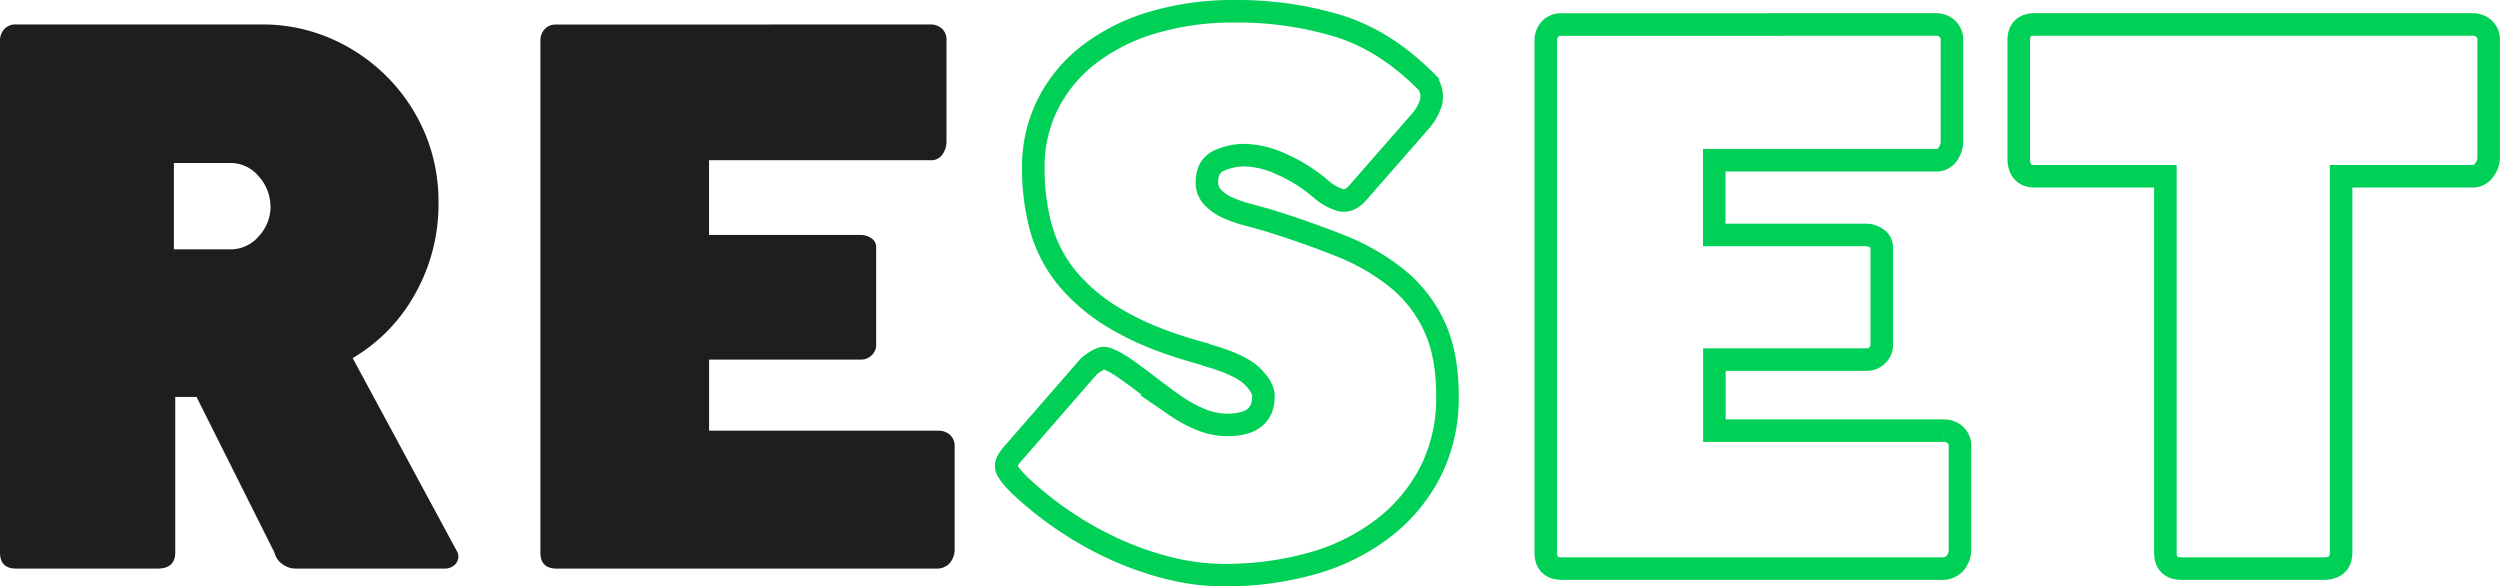 <svg xmlns="http://www.w3.org/2000/svg" xmlns:xlink="http://www.w3.org/1999/xlink" viewBox="0 0 665.61 156.13"><defs><style>.cls-1,.cls-4{fill:none;}.cls-2{clip-path:url(#clip-path);}.cls-3{fill:#1d1e1e;}.cls-4{stroke:#00d156;stroke-width:6px;}</style><clipPath id="clip-path" transform="translate(0 0)"><rect class="cls-1" width="665.61" height="156.13"></rect></clipPath></defs><g id="Layer_2" data-name="Layer 2"><g id="Layer_1-2" data-name="Layer 1"><g class="cls-2"><path class="cls-3" d="M72,54.93A11.88,11.88,0,0,0,68.92,47a9.74,9.74,0,0,0-7.62-3.61h-15v23h15a9.83,9.83,0,0,0,7.62-3.51,11.72,11.72,0,0,0,3.12-8M0,10.81a4.54,4.54,0,0,1,1.08-3A4,4,0,0,1,4.3,6.51H69.5a45.66,45.66,0,0,1,18.74,3.81,48.17,48.17,0,0,1,14.94,10.25,47.68,47.68,0,0,1,10,15A46.87,46.87,0,0,1,116.75,54a48.67,48.67,0,0,1-6.15,24.11A45.33,45.33,0,0,1,93.9,95.35l27.92,51.73a2.94,2.94,0,0,1-.58,3.13,3.75,3.75,0,0,1-2.74,1.17H78.87a6,6,0,0,1-3.8-1.27,5.21,5.21,0,0,1-2-3L52.33,105.69H46.66v41.39q0,4.3-4.69,4.3H4.3q-4.3,0-4.3-4.3Z" transform="translate(0 0)"></path><path class="cls-3" d="M247.75,6.51a4.54,4.54,0,0,1,3,1.08A4,4,0,0,1,252,10.81V37.75A5.94,5.94,0,0,1,251,41a3.58,3.58,0,0,1-3.22,1.66h-59V62.55H229a5.12,5.12,0,0,1,3,.88,2.79,2.79,0,0,1,1.27,2.44V92.22a3.73,3.73,0,0,1-1.07,2.25A4,4,0,0,1,229,95.74H188.79v18.93H249.9a4.51,4.51,0,0,1,3,1.08,4,4,0,0,1,1.27,3.22V146.5a5.66,5.66,0,0,1-1.37,3.51,4.63,4.63,0,0,1-3.7,1.37H148.18q-4.31,0-4.3-4.3V10.81a4.54,4.54,0,0,1,1.08-3,4,4,0,0,1,3.22-1.27Z" transform="translate(0 0)"></path><path class="cls-4" d="M658.32,6.51a4.54,4.54,0,0,1,3,1.08,4,4,0,0,1,1.27,3.22V42.05a5.6,5.6,0,0,1-1.17,3.22,3.62,3.62,0,0,1-3.12,1.66h-35V147.08q0,4.3-4.68,4.3H580.81q-4.29,0-4.29-4.3V46.93H541.76q-4.29,0-4.29-4.88V10.81c0-2.86,1.43-4.3,4.29-4.3Zm-142.91,0a4.54,4.54,0,0,1,3,1.08,4,4,0,0,1,1.28,3.22V37.75A5.93,5.93,0,0,1,518.63,41a3.59,3.59,0,0,1-3.22,1.65h-59V62.55h40.22a5.15,5.15,0,0,1,3,.88A2.79,2.79,0,0,1,501,65.87V92.22a3.73,3.73,0,0,1-1.07,2.25,4,4,0,0,1-3.22,1.27H456.45v18.93h61.11a4.49,4.49,0,0,1,3,1.08,4,4,0,0,1,1.27,3.22V146.5a5.7,5.7,0,0,1-1.36,3.51,4.65,4.65,0,0,1-3.72,1.37H415.84q-4.29,0-4.29-4.3V10.81a4.53,4.53,0,0,1,1.07-3,4,4,0,0,1,3.22-1.27ZM298.9,97.69c2.6,1.82,5.08,3.65,7.42,5.46s4.62,3.49,6.83,5a35.38,35.38,0,0,0,6.74,3.62,18.47,18.47,0,0,0,6.93,1.36q9.56,0,9.56-7.61c0-1.69-1.07-3.55-3.22-5.56s-6.28-3.88-12.39-5.57h.39q-14.07-3.7-23-8.88A49,49,0,0,1,284.06,74a36.93,36.93,0,0,1-7-13.67,60.05,60.05,0,0,1-1.95-15.52A37.16,37.16,0,0,1,279,27.7a38.65,38.65,0,0,1,10.93-13.18A52,52,0,0,1,306.9,6,75.57,75.57,0,0,1,329,3,92.33,92.33,0,0,1,356.3,6.91q12.69,3.9,23.82,15.22a6.65,6.65,0,0,1,.87,5.18,14,14,0,0,1-3,5.17l-16.4,18.74q-2.34,2.74-4.88,2a14.64,14.64,0,0,1-5.08-2.93,41,41,0,0,0-10.15-6.44,24.85,24.85,0,0,0-10-2.54,16.5,16.5,0,0,0-6.93,1.46q-3.22,1.47-3.22,5.76a5.62,5.62,0,0,0,1.56,4,12.29,12.29,0,0,0,3.91,2.74,33.35,33.35,0,0,0,5.27,1.85q2.93.78,5.66,1.56Q348.29,62,357,65.48a58.21,58.21,0,0,1,15,8.68,35.69,35.69,0,0,1,9.86,12.69q3.53,7.53,3.52,18.65a43.41,43.41,0,0,1-4.59,20.21,44.6,44.6,0,0,1-12.59,15A56.07,56.07,0,0,1,349.37,150a84.8,84.8,0,0,1-23.53,3.12,60.4,60.4,0,0,1-15-1.95,83.47,83.47,0,0,1-14.74-5.27,93.69,93.69,0,0,1-24.7-16.79q-3.31-3.32-3.51-4.78c-.14-1,.64-2.37,2.34-4.2l19.72-22.65q2.73-2.14,4-2.14C294.76,95.35,296.43,96.13,298.9,97.69Z" transform="translate(0 0)"></path></g></g></g></svg>